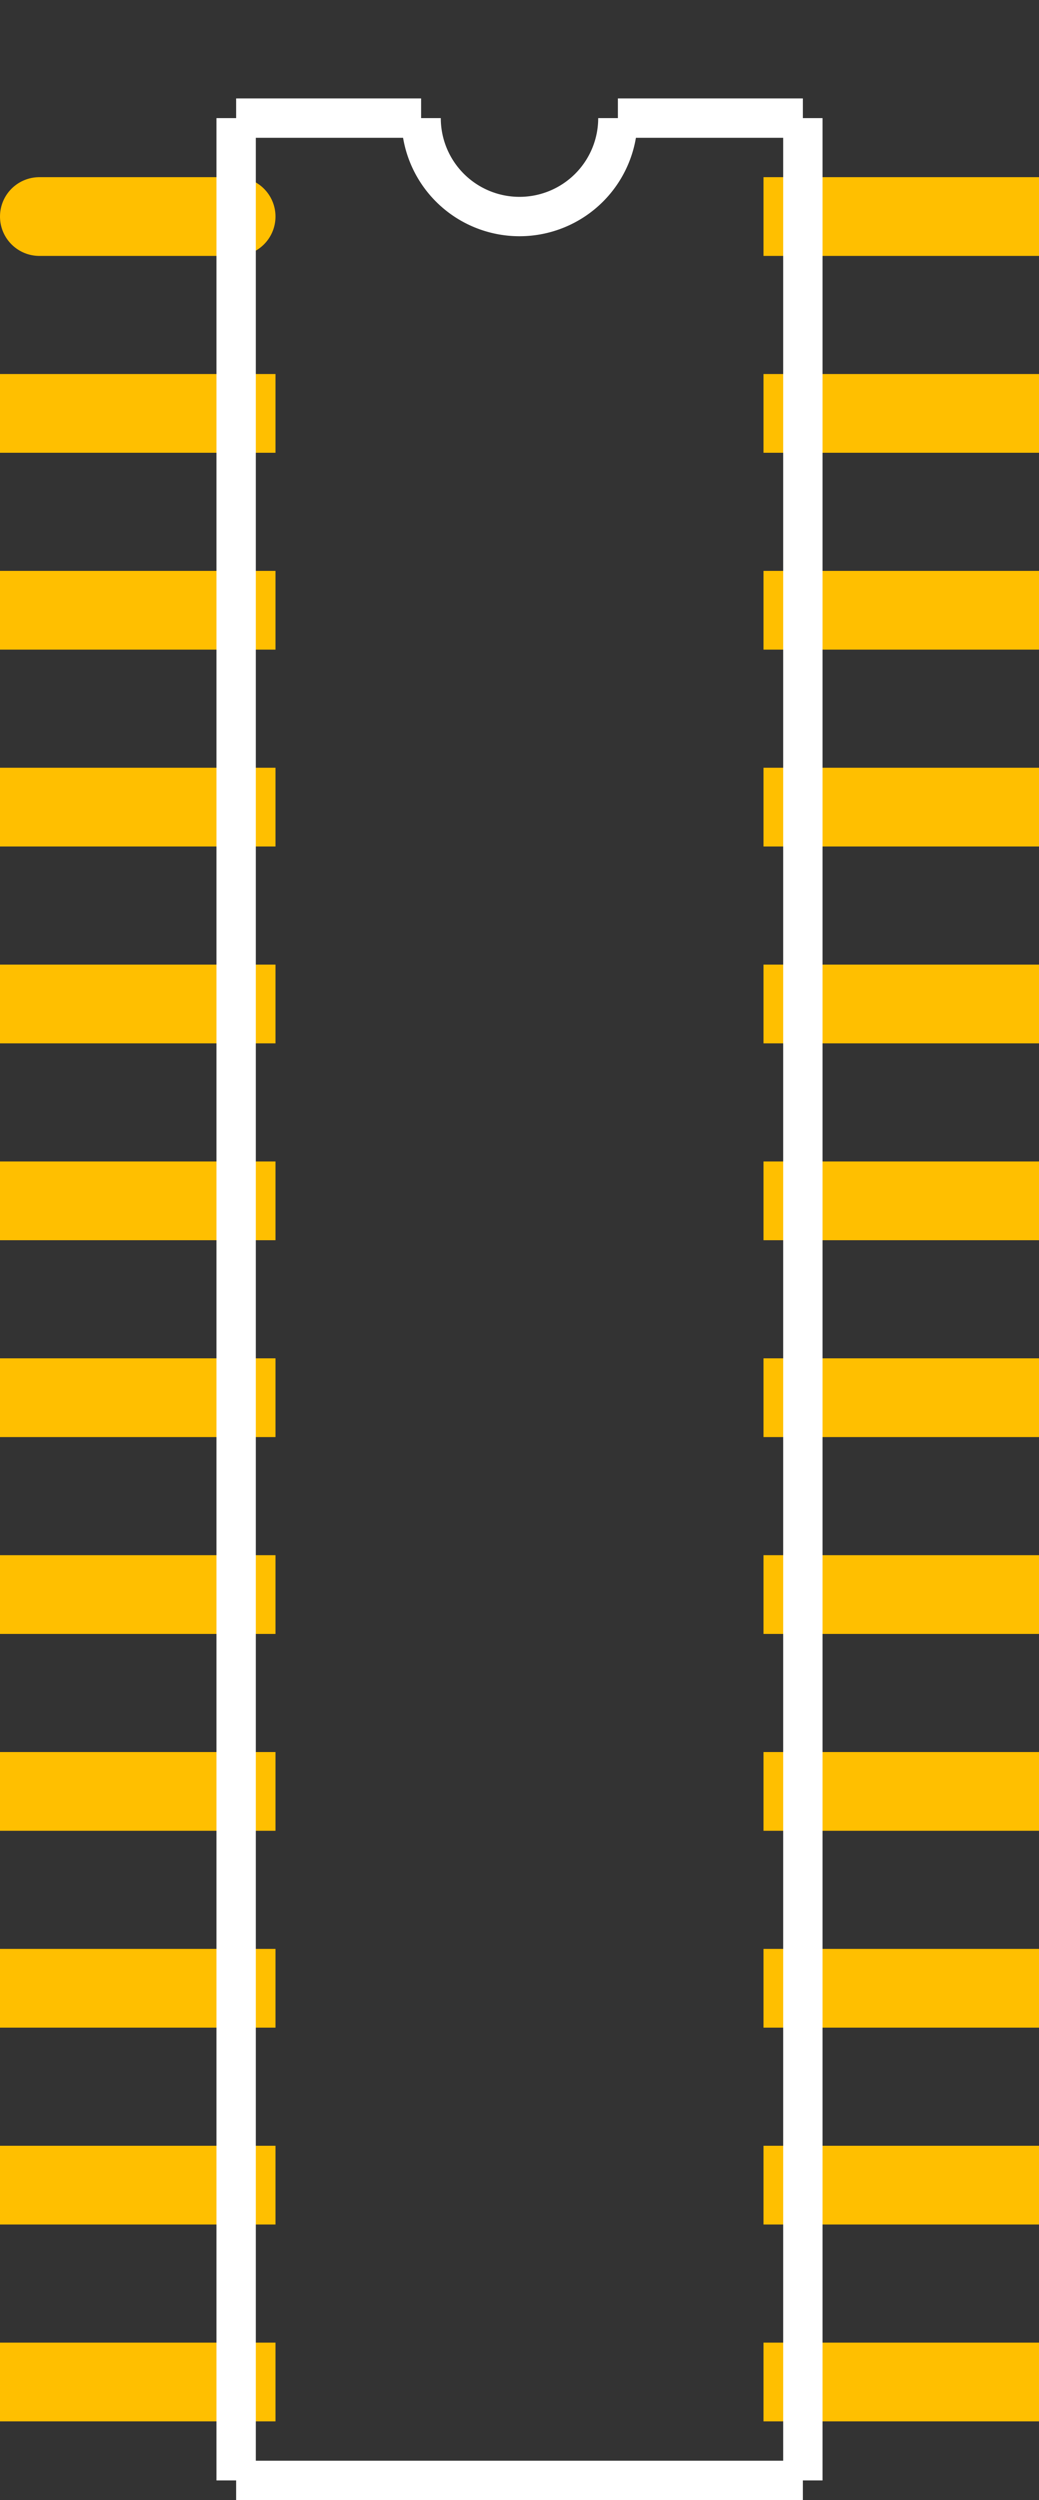 <?xml version="1.0" encoding="UTF-8" standalone="no"?> <svg xmlns:svg="http://www.w3.org/2000/svg" xmlns="http://www.w3.org/2000/svg" version="1.2" baseProfile="tiny" x="0in" y="0in" width="0.264in" height="0.635in" viewBox="0 0 26400 63500" ><rect x="0" y="0" width="26400" height="63500" fill="#333333" stroke="none"/><title>D 24.fp</title><desc>Geda footprint file 'D 24.fp' converted by Fritzing</desc><g id="copper1">
 <line fill="none" connectorname="1" stroke="#ffbf00" stroke-linejoin="round" stroke-linecap="round" id="connector0pad" y1="5500" x1="1000" y2="5500" stroke-width="2000" x2="6000"/>
 <line fill="none" connectorname="2" stroke="#ffbf00" stroke-linejoin="miter" stroke-linecap="square" id="connector1pad" y1="10500" x1="1000" y2="10500" stroke-width="2000" x2="6000"/>
 <line fill="none" connectorname="3" stroke="#ffbf00" stroke-linejoin="miter" stroke-linecap="square" id="connector2pad" y1="15500" x1="1000" y2="15500" stroke-width="2000" x2="6000"/>
 <line fill="none" connectorname="4" stroke="#ffbf00" stroke-linejoin="miter" stroke-linecap="square" id="connector3pad" y1="20500" x1="1000" y2="20500" stroke-width="2000" x2="6000"/>
 <line fill="none" connectorname="5" stroke="#ffbf00" stroke-linejoin="miter" stroke-linecap="square" id="connector4pad" y1="25500" x1="1000" y2="25500" stroke-width="2000" x2="6000"/>
 <line fill="none" connectorname="6" stroke="#ffbf00" stroke-linejoin="miter" stroke-linecap="square" id="connector5pad" y1="30500" x1="1000" y2="30500" stroke-width="2000" x2="6000"/>
 <line fill="none" connectorname="7" stroke="#ffbf00" stroke-linejoin="miter" stroke-linecap="square" id="connector6pad" y1="35500" x1="1000" y2="35500" stroke-width="2000" x2="6000"/>
 <line fill="none" connectorname="8" stroke="#ffbf00" stroke-linejoin="miter" stroke-linecap="square" id="connector7pad" y1="40500" x1="1000" y2="40500" stroke-width="2000" x2="6000"/>
 <line fill="none" connectorname="9" stroke="#ffbf00" stroke-linejoin="miter" stroke-linecap="square" id="connector8pad" y1="45500" x1="1000" y2="45500" stroke-width="2000" x2="6000"/>
 <line fill="none" connectorname="10" stroke="#ffbf00" stroke-linejoin="miter" stroke-linecap="square" id="connector9pad" y1="50500" x1="1000" y2="50500" stroke-width="2000" x2="6000"/>
 <line fill="none" connectorname="11" stroke="#ffbf00" stroke-linejoin="miter" stroke-linecap="square" id="connector10pad" y1="55500" x1="1000" y2="55500" stroke-width="2000" x2="6000"/>
 <line fill="none" connectorname="12" stroke="#ffbf00" stroke-linejoin="miter" stroke-linecap="square" id="connector11pad" y1="60500" x1="1000" y2="60500" stroke-width="2000" x2="6000"/>
 <line fill="none" connectorname="13" stroke="#ffbf00" stroke-linejoin="miter" stroke-linecap="square" id="connector12pad" y1="60500" x1="20400" y2="60500" stroke-width="2000" x2="25400"/>
 <line fill="none" connectorname="14" stroke="#ffbf00" stroke-linejoin="miter" stroke-linecap="square" id="connector13pad" y1="55500" x1="20400" y2="55500" stroke-width="2000" x2="25400"/>
 <line fill="none" connectorname="15" stroke="#ffbf00" stroke-linejoin="miter" stroke-linecap="square" id="connector14pad" y1="50500" x1="20400" y2="50500" stroke-width="2000" x2="25400"/>
 <line fill="none" connectorname="16" stroke="#ffbf00" stroke-linejoin="miter" stroke-linecap="square" id="connector15pad" y1="45500" x1="20400" y2="45500" stroke-width="2000" x2="25400"/>
 <line fill="none" connectorname="17" stroke="#ffbf00" stroke-linejoin="miter" stroke-linecap="square" id="connector16pad" y1="40500" x1="20400" y2="40500" stroke-width="2000" x2="25400"/>
 <line fill="none" connectorname="18" stroke="#ffbf00" stroke-linejoin="miter" stroke-linecap="square" id="connector17pad" y1="35500" x1="20400" y2="35500" stroke-width="2000" x2="25400"/>
 <line fill="none" connectorname="19" stroke="#ffbf00" stroke-linejoin="miter" stroke-linecap="square" id="connector18pad" y1="30500" x1="20400" y2="30500" stroke-width="2000" x2="25400"/>
 <line fill="none" connectorname="20" stroke="#ffbf00" stroke-linejoin="miter" stroke-linecap="square" id="connector19pad" y1="25500" x1="20400" y2="25500" stroke-width="2000" x2="25400"/>
 <line fill="none" connectorname="21" stroke="#ffbf00" stroke-linejoin="miter" stroke-linecap="square" id="connector20pad" y1="20500" x1="20400" y2="20500" stroke-width="2000" x2="25400"/>
 <line fill="none" connectorname="22" stroke="#ffbf00" stroke-linejoin="miter" stroke-linecap="square" id="connector21pad" y1="15500" x1="20400" y2="15500" stroke-width="2000" x2="25400"/>
 <line fill="none" connectorname="23" stroke="#ffbf00" stroke-linejoin="miter" stroke-linecap="square" id="connector22pad" y1="10500" x1="20400" y2="10500" stroke-width="2000" x2="25400"/>
 <line fill="none" connectorname="24" stroke="#ffbf00" stroke-linejoin="miter" stroke-linecap="square" id="connector23pad" y1="5500" x1="20400" y2="5500" stroke-width="2000" x2="25400"/>
</g>
<g id="silkscreen">
 <line fill="none" stroke="white" y1="3000" x1="6000" y2="63000" stroke-width="1000" x2="6000"/>
 <line fill="none" stroke="white" y1="63000" x1="6000" y2="63000" stroke-width="1000" x2="20400"/>
 <line fill="none" stroke="white" y1="63000" x1="20400" y2="3000" stroke-width="1000" x2="20400"/>
 <line fill="none" stroke="white" y1="3000" x1="6000" y2="3000" stroke-width="1000" x2="10700"/>
 <line fill="none" stroke="white" y1="3000" x1="15700" y2="3000" stroke-width="1000" x2="20400"/>
 <path fill="none" stroke="white" stroke-width="1000" d="M10700,3000a2500,2500,0,1,0,5000,0"/>
</g>
</svg>